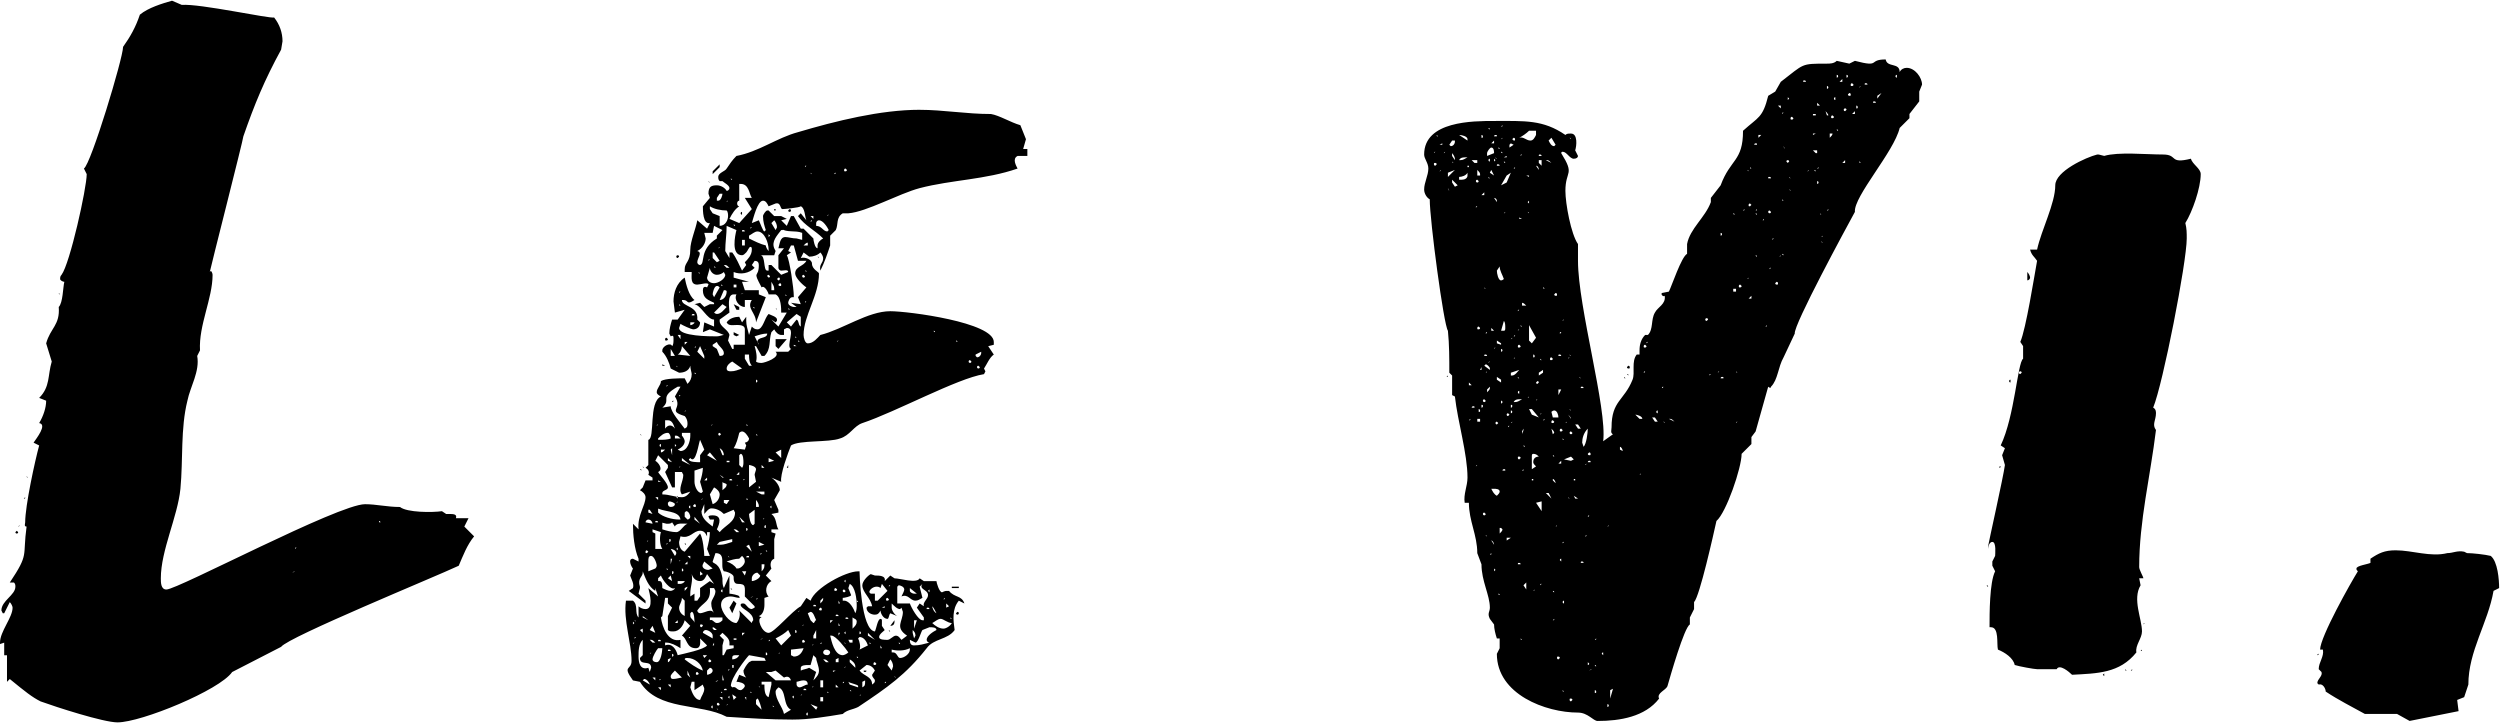 <svg xmlns="http://www.w3.org/2000/svg" width="1430" height="414" fill="none"><path fill="#000" d="m0 368.4 2.4-.8v7.2H4V390l1.6-1.6c8.8 7.2 12.8 10.4 17.6 12.8 8.8 3.2 36 12 44 12 13.6 0 58.4-18.4 65.6-28.8l28-14.4c4-5.6 88-40 101.6-46.4 2.4-5.6 4.8-12 8.8-16.8l-5.6-5.6 2.4-4.8h-7.2c.8-2.4-1.6-2.4-4-2.4h-1.6l-2.4-1.6c-5.6.8-20 .8-24-2.4-7.2 0-13.6-1.6-20-1.6-15.2 0-107.2 48.8-113.6 48.8-3.2 0-3.2-4-3.2-6.4 0-16 9.6-35.2 11.2-51.2 1.6-16.8 0-34.4 4-50.4 1.6-8 7.2-16.8 5.6-25.6l1.6-3.2c-.8-14.4 7.2-29.6 7.2-43.2 0-.8-.8-3.2-1.6-1.6 0-.8 19.2-76 19.2-77.6 6.4-18.4 12-32 21.6-49.6l.8-4.8c0-4.8-1.6-9.6-4.8-13.6-2.4.8-42.4-8-52.8-7.2L98.4.4c-5.6 1.6-13.6 4-18.4 8-2.4 7.2-5.6 12.8-9.6 18.4C70.4 33.2 52 94 48 96.4l1.6 3.2c0 8-9.6 51.2-14.4 57.6-.8.8-.8 1.6-.8 2.4 0 .8 1.6 1.6 2.4 1.6-.8 3.2-.8 12-3.2 14.4.8 10.4-4.8 12-7.2 20.8l3.2 10.4c-2.4 8-.8 14.4-7.2 20.8l4 1.6c0 4-1.6 8.8-4 12.8 4.8.8-1.6 8.8-3.2 11.2l3.2 1.6c-2.4 8.8-8 34.4-8 44 0 .8-.8 2.4.8 2.4-2.4 17.6 1.6 15.2-9.6 32H8c.8.8.8 1.6.8 2.4 0 4.8-8 8-8 13.6l.8 1.6h.8l3.2-6.4c.8.8 1.6 2.4 1.6 3.2 0 5.6-7.2 13.6-7.2 20v.8zm9.6-63.2s.8 0 .8-.8l-.8-.8-.8.8s0 .8.8.8zm157.6 22.4c.8-.8 1.6-.8 1.6-.8l-1.6.8zM13.6 285.2c.8 0 .8 0 .8-.8l-.8.8zm20.8-116.8-.8-.8c0 .8.8.8.8.8zM216.8 298c.8 0 .8.8.8.8-.8 0-.8 0-.8-.8zm-205.6 2.4-.8.8c.8 0 .8-.8.8-.8zM168.8 314c0-.8 0-.8.8-.8l-.8.8zM16 273.2l-.8-.8c0 .8.8.8.8.8zM526.044 62.8c-22.4 0-48 6.4-69.6 12.8-12 3.2-22.4 11.2-35.2 13.6-2.4 2.4-4 4.8-5.6 7.2-.8 1.6-4.8 2.4-4.8 4.8 0 .8 0 1.6.8 2.4h1.6c.8.8 4 2.4 4 4 0 .8-.8 1.6-1.6 1.6-.8-1.6-3.2-3.2-5.6-3.2-3.2 0-4.8.8-4.8 4.8l.8 2.4-4 4.8c0 2.4 0 10.4 4 9.6l-1.6 3.2-5.6-4.8c-.8 4.8-4 12-4 16.8 0 7.2-3.2 7.2-3.2 11.2v1.6h4c0 3.2-.8 7.2 3.2 7.2 1.6 0 6.4-1.6 6.4 0l-.8 1.6c-1.6-.8-2.4 0-2.4 1.6 0 4.8 3.2 5.6 6.4 7.2v.8h-2.4l-3.2 1.6-2.4-2.4-3.2.8c4 .8 7.2 8.8 11.2 8.8v4l-5.6-2.4-.8 5.6 4-1.6 8 3.2c-.8 0-2.4.8-4 .8-4 0-21.6 0-21.6-4.8l.8-2.4c.8.8 6.4 3.2 7.2 3.2 2.4 0 4-1.6 4-4l-1.6-1.6c.8-8-8.8-7.2-8.8-11.2h.8c3.2 0 1.6 3.2 6.4 0-3.2-2.4-4.8-8.8-5.6-12.8-4.8 3.2-6.4 8.8-6.4 13.6l.8 6.4 5.6-1.6-4 5.6h-3.2c-.8 2.4-1.6 5.6-1.6 8l.8 1.6c1.6-.8 1.6 0 1.6 1.6s0 3.2-.8 4c-.8-2.4-5.6 0-5.6 2.4v.8c2.4 2.4 4 6.4 4.8 9.6l4.8 2.4c2.4 0 5.6-.8 6.4-4 0 1.6.8 4 .8 4.8 0 2.4-.8 4-2.4 5.6l-1.6-3.2c-3.2 0-11.2 0-13.6 1.6 0 2.4-2.4 4-2.4 6.4 0 .8.8 1.6 2.4 2.4-7.2 3.2-3.2 24-7.2 24.8V266l-1.6 1.6c1.6.8 2.4 2.4 1.6 4l2.4 1.6v1.6h-4l-1.6 4-1.6 1.6c1.6.8 3.2 2.4 3.2 4 0 4.8-4.8 10.4-4 18.4l-3.2-3.2c0 6.4.8 14.4 3.2 20v1.6l-3.2-1.6c-3.2 0-.8 4.8 0 5.6l-1.6 4c.8 2.4 2.4 4.8 1.6 7.2l-2.4 1.6 9.6 7.2v-1.6l-4-4 .8-3.2v-.8c-1.6-4.8 1.6-5.6 1.6-8v-.8c1.6 4 3.2 8.8 7.2 11.2v-1.6l1.6 4.8-5.6-4.8c.8 3.2 3.2 12-1.6 12-1.6 0-3.2-.8-4-1.6v6.4c-2.4-2.4 0-7.2-3.2-9.6h-4c-1.6 11.2 3.2 24 3.2 34.4 0 5.6-5.6 2.4.8 11.2l4 .8c10.4 16.8 34.4 12 49.6 20 12.8.8 24.8 1.6 37.6 1.6 9.6 0 19.2-1.6 28.8-3.2 2.4-2.4 5.6-2.4 8.8-4 16.8-11.2 27.2-18.4 39.2-33.6 4-5.6 12-4.8 16-10.4-.8-5.6-1.6-12 2.4-16.8l3.2 1.6c-1.6-4.8-5.6-3.2-8.8-7.2h-1.6c-.8 0-2.4.8-2.4.8-1.6 0-3.2-5.6-3.2-6.4h-7.2l-2.4-1.6c-1.6 3.2-11.2 0-14.4 0l-2.4-1.6-3.2 3.2c.8-3.2-3.2-3.2-5.6-3.2l-2.4-.8c-1.6.8-4.8 4-4.8 6.4 0 4 4.8 7.2 5.6 12h-2.4l-.8.8c0 2.4 2.4 4 4.8 4 1.6 0 2.4-.8 3.2-2.4 0 1.6 1.6 4.8 4 4.8.8 0 .8-2.4 1.6-3.2l4 1.6c-1.6-.8-3.2-3.2-3.2-4.8v-2.4c1.6 1.6 3.2 3.2 4.8 3.2l.8-.8.8 2.4c0 5.6-4.8 8.8 2.4 13.6l-3.2 2.4c-.8-.8-1.6-2.4-3.2-2.4s-3.2 2.4-4.8 2.4c-1.6 0-4.8 0-4.8-1.6s2.4-3.2 3.2-4l-1.6-2.4v-3.2s0-.8-.8-.8c-1.6 0-2.4 5.6-3.2 7.2-8-.8-8.8-33.6-8.8-34.4h-.8c-7.2 0-24.8 9.6-27.2 16.8l-2.4-1.6-3.2 4.8c-4.8 2.4-15.2 15.2-18.4 15.2-4 0-7.2-8.8-4-8.8l-1.6-.8c2.4-.8 3.2-4 3.2-6.4v-4l2.4-.8c-2.4-2.4-1.6-7.2 1.6-8.8l-3.2-3.2 3.2-4c-.8-1.6-.8-4.8 1.6-5.6v-11.2l.8-3.2-2.4-.8v-1.6h4c-1.6-2.4-.8-6.4-4-8.8l4-.8v-1.6l-2.4-5.6 3.2-5.6c0-2.4-2.4-5.6-4.8-7.2l5.6 2.4c-.8-4 4-16.8 5.6-20.8 4.8-3.2 21.6-1.6 28-4 5.6-1.6 8-7.2 12.8-8.8 19.2-6.4 54.4-25.6 69.6-28l.8-1.6-.8-1.6c1.6-2.4 3.2-6.4 5.6-8l-3.2-4.8 3.2-.8v-1.6c0-11.2-48.8-17.6-59.2-17.6-12.8 0-27.2 10.4-40 13.6-1.6 1.6-4 4.8-7.2 4.8-1.6 0-2.4-3.2-2.4-4.8 0-11.2 8.8-22.4 8.8-35.2 0-.8-4-2.4-4-5.6 0-2.4-4-4-6.4-3.2l1.6-3.2 3.2 2.4c2.4 0 4.8-.8 6.4-2.4.8.8 1.6 2.4 1.6 3.2 0 3.2-2.4 3.2-1.6 7.2 2.4-4.8 4-9.6 5.6-14.4v-5.6l3.2-3.2c1.6-3.2 0-7.2 4-9.6h3.2c10.4-.8 28.8-11.2 40.8-14.4 18.4-4.8 37.6-4.8 56-11.2-.8-1.6-3.2-5.6 0-7.2h5.6v-4h-2.4l1.6-5.6-3.2-8c-5.6-1.6-12-5.6-16.8-6.4-14.4 0-27.2-2.4-40.8-2.4zm-118.4 36.8 4-4V94l-4 4v1.6zm52.8-4c0-.8 0-.8.8-.8l-.8.8zm24 1.6c0 .8-.8.8-.8.8-.8 0-.8 0-.8-.8 0 0 0-.8.8-.8l.8.8zm-20.8 1.6.8.8c-.8 0-.8-.8-.8-.8zm13.6.8s0-.8.8-.8c0 .8-.8.8-.8.8zm-58.4 3.2c-.8 0-.8 0-.8-.8l.8.8zm-12.8 1.6-.8-.8s0 .8.8.8zm16.8.8h.8c4.8 0 4.8 5.6 6.4 8h-4l4 6.4-7.2 8-5.6-2.4c1.6-3.2 3.2-5.6 5.6-7.2-1.6 0-1.6-3.2 0-3.2v-9.6zm-11.2 5.6h1.6c0 .8-.8 4-2.4 4h-.8v-1.6l1.6-2.4zm4 4.8c0-.8.8-.8.8-.8l-.8.8zm14.4 12c.8-2.4 3.2-12.8 6.4-12.8 1.6 0 2.4 1.6 3.2 3.2l4-1.6c3.2-.8 2.4 3.2 4 3.2.8 0 9.6-.8 10.4-1.6 2.4.8 2.4 6.4 3.2 8l-3.2-4-1.6 1.6c4 5.6 9.6 8 14.4 12.8-1.6.8-3.2 2.4-3.2 4v1.6c-1.6 0-2.4-4.8-2.4-5.6l-5.6-5.6h-1.6l-4-7.2h-1.6l-2.4 5.6-3.2-3.2 3.2-.8-3.2-1.6h-4l-3.2-3.2h-.8c-.8 0-2.4 2.4-2.4 3.2 0 3.2.8 5.6 1.6 8l-.8.8c-.8 0-2.4-4.8-3.2-6.4l-4 1.6zm-24-9.6c2.4 1.6 6.4 2.4 9.6 2.4.8.8.8 2.4.8 3.2 0 2.4-1.6 5.6-4.8 5.6v-5.6l-4-1.6-1.6-2.4V118zm37.6 2.4v-.8h-.8v.8h.8zm8.8 0s0-.8-.8-.8l-.8.8c0 .8.8.8.8.8s.8 0 .8-.8zm-28 2.4v-1.6c-.8 0-.8.8-.8.8s0 .8.8.8zm39.2.8h1.6v1.6l-1.6-1.6zm9.6 0s0-.8.8-.8l-.8.8zm-30.4 2.4c.8.8 1.6 2.4 1.6 4l-.8 1.6-2.4-4 1.6-1.6zm20.8.8c0-.8.8-.8.8-.8 0 .8-.8.8-.8.8zm3.2.8c0-.8.8-1.6 1.6-1.6 2.4 0 4.8 4 5.6 5.6l-.8.8c-2.4 0-3.2-3.2-6.4-3.2v-1.6zm-58.4 1.6 4.8 2.4-3.2 3.2v1.6c-10.4 6.4-6.4 14.4-9.6 15.2-.8 0-1.6-.8-1.6-1.6 0-2.4 3.2-5.6 0-6.4 3.2-1.6 4.8-4.8 4.8-7.2l-.8-3.2h4.8l.8-4zm6.4 14.4c0-4.8.8-9.6.8-14.4l5.6 2.4c-.8 3.2-3.2 14.4 3.2 14.4.8 0 1.6-.8 2.4-1.6.8-.8 1.6-3.2 2.4-3.2.8 0 .8.8.8 1.6 0 3.2-2.4 5.6-4 7.2l.8 1.6-2.4 3.2c-1.6-3.2-3.2-7.2-5.6-10.4h-1.6v3.2l-2.4-4zm4.8-15.2c.8 0 .8.8.8.8-.8 0-.8-.8-.8-.8zm9.6 2.4c0-.8 0-.8.8-.8l-.8.8zm13.6 11.2c-1.6-4 1.6-7.2 4-10.4h.8l.8-.8h-1.6c3.2 2.4 8 .8 12 2.4v4l-3.2-.8c-2.4 0-4.8-.8-6.4-.8-3.2 0-3.2 4-4 6.4h3.2l-3.2 4v7.2c0 .8.8 1.6 1.6 1.6 1.6 0 4-.8 4 .8l-4 1.6-5.6-5.6h-1.6v3.2h-.8c-2.4 0-.8-8.8-4-8.8h-.8 8.8l.8-2.4-.8-1.6zm-17.6-10.4s.8 0 .8.8h-1.6c0-.8 0-.8.8-.8zm3.2 3.2c1.6-.8 3.2-2.4 4.8-2.4 4 0 6.4 6.4 6.4 10.4v.8c-.8-.8-1.6-2.4-1.6-3.2-3.2-.8-6.4-2.4-9.6-4v-1.6zm11.2.8V134l.8.8-.8.8zm-15.2 1.6h1.6v3.2h-1.6v-3.2zm35.2 3.2c.8-.8 1.6-1.6 2.4-1.6v1.6h-2.4zm-7.2 0h1.6l2.4 8.8h4.8c-1.6 3.2-6.4 3.2-6.4 7.2 0 2.4 4 6.4 6.4 8l-4.8 5.6 1.6 4-5.6-.8 3.2 2.4h-1.6c-.8 0-3.2-.8-3.2-2.4 0-.8.8-3.2 2.4-3.2h.8v-.8c0-4-2.4-20.8-4-23.2l2.4-1.6-1.6-.8 1.6-3.2zm-41.6 1.6.8-.8c0 .8-.8.8-.8.8zm-3.2 2.4h.8l3.2 4.8-1.6.8-2.4-2.4v-3.2zm-20 3.2.8-.8c0-.8-.8-.8-.8-.8-.8 0-.8.8-.8.8s0 .8.8.8zm59.2-.8v.8-.8zm21.6.8s0-.8-.8-.8l.8.8zm-63.2 1.6c0-.8 0-.8.8-.8l-.8.8zm26.4 0c1.6 0 2.4.8 2.4 2.4 0 8-4 2.4 1.6 12.8 1.6-1.6 4 3.2 4 4h4c3.2 1.6 3.2 8 3.2 10.4h3.2l-4.8 8-4-4 2.4 1.6c.8-.8.8-.8.8-1.6 0-1.6-3.2-2.4-4.8-3.2-2.4 2.4-3.2 8.8-6.4 8.8-1.6 0-2.4-.8-3.2-1.6l-1.6 4.8c-.8-3.2-1.6-5.6-1.6-8v-2.4l-2.4 3.2-1.6-3.2c-2.4 0-5.6.8-7.2 3.2.8 1.6 2.4 1.6 3.2 1.6 2.4 0 7.2-.8 7.2 2.4v8.8h-6.4v2.4h-.8l-2.4-4.8.8-3.2c-.8-3.2-5.6-4.8-5.6-8v-.8l5.6-4c0-2.4-1.6-10.4 2.4-10.4h1.6c-1.6 3.2 1.6 7.2 4.8 7.2v-4h4c-3.2 4.8 2.4 7.2 2.4 12.8l5.6-14.4-4-1.6V166h-8l-1.6-4.8h4l-8.8-2.4v-3.2c4 1.6 8.8.8 12-2.4l-1.6-1.6 1.6-2.4zm-17.6 2.4h.8c.8 0 1.6.8 2.4 1.6h-1.6l-1.6-1.6zm-5.6.8c.8 0 .8.8.8.8-.8 0-.8-.8-.8-.8zm-2.4.8c0 1.6 1.6 4 4 4 1.6 0 3.2-.8 4-1.6l.8 1.6c0 2.4-4 4.8-6.4 4.8-2.4 0-4-1.6-4-3.2l1.6-5.6zm55.2 2.4-.8-.8c.8 0 .8 0 .8.8zm-60.8.8c-.8 0-.8 0-.8-.8l.8.8zm40 1.6c0 .8-.8.8-.8.8l-.8-.8s0-.8.8-.8l.8.8zm20 0c0 .8-.8.8-.8.8-.8 0-.8-.8-.8-.8s0-.8.8-.8l.8.8zm3.2-.8 1.6 1.6-1.6-1.6zm-17.6 2.4s0 .8-.8.8l-.8-.8.8-.8c.8 0 .8 0 .8.8zm-4.8 1.6c.8 1.6 1.6 2.4 1.6 4v.8h-1.6v-4.8zm-28 2.4c-.8 0-.8-.8-.8-.8.8 0 .8.8.8.8zm6.4-.8h1.6v1.6h-1.6v-1.6zm26.4-.8c.8 0 .8.8.8.8 0 .8 0 .8-.8.8 0 0-.8 0-.8-.8l.8-.8zm-38.4 6.4c0-.8.8-4.8 2.4-4.8.8 0 .8 0 1.6.8l-3.2 5.6-.8-1.6zm6.4-2.4c.8 0 1.6 0 1.6.8 0 2.4-1.6 4.8-4 4.8l2.4-5.6zm-25.6 1.6c0-.8 0-.8.8-.8l-.8.8zm36.8 0-1.6.8c.8-.8 1.6-.8 1.6-.8zm24.8 1.6c-.8 0-.8 0-.8-.8l.8.8zm10.4 4c0-.8 0-.8.8-.8l-.8.8zm-71.2 1.6c-.8 0-.8 0-.8-.8l.8.8zm24-.8 2.4 1.6c-1.6 1.6-3.2 4-5.6 4-.8 0-1.6-.8-1.6-.8l4.8-4.8zm9.6 3.2v-1.6l-3.2-1.6 1.6 3.2h1.6zm8.8-.8c-.8 0-.8-.8-.8-.8.8 0 .8.8.8.8zm12.8.8s0-.8-.8-.8l.8.8zm6.4-.8c.8 0 .8.8.8.8-.8 0-.8-.8-.8-.8zm-54.4 3.2c.8 0 .8 0 .8.8h-1.6c0-.8.8-.8.8-.8zm59.2 0 2.4 1.6v5.6c-1.6-.8-.8-3.2-2.4-4l-3.2 4-2.4-2.4 5.6-4.8zm-60.8 4.8h2.4c0 .8-1.6 1.6-2.4 1.6v-1.6zm148 2.4h4-4zm-100 1.6c.8 1.6 2.4 3.2 4 3.2h1.6v-3.2l1.6-.8c5.6 0-.8 10.4 2.4 12l-1.6 1.6h-7.2c3.2 3.2-6.4 6.4-8 6.4-.8 0-2.4 0-3.2-.8.8-2.4 0-6.4-.8-8.8h.8l3.2 5.6h1.6c4-4 2.4-8.8 4-13.6l1.6-1.6zm-21.6 4 1.6-.8-3.2-1.6v1.6l1.6.8zm10.4 0c2.4-.8 4.8-1.6 7.2-1.6 0 3.2-5.6 1.6-5.6 4.8 0 0 .8.8.8 1.6l-2.4-4.8zm102.4-3.2c.8 0 .8.8.8.8-.8 0-.8-.8-.8-.8zm10.4.8v2.4-2.4zm-156.8 1.6h1.6v2.4l-1.6-2.4zm68 1.6c-.8 0-.8 0-.8-.8l.8.8zm-73.6.8-.8-.8c-.8 0-.8.8-.8.8 0 .8 0 .8.8.8 0 0 .8 0 .8-.8zm63.2 5.6 4.8-5.6h-6.4v4l1.6 1.6zm-53.6-4h1.6l-1.6 1.6v-1.6zm64.8-.8c.8 0 .8.8.8.8-.8 0-.8-.8-.8-.8zm22.4.8s0-.8.8-.8l-.8.8zm68-.8c.8 0 .8.8.8.8-.8 0-.8-.8-.8-.8zm20 0v.8-.8zm-159.2 2.4 2.4-1.6c.8 2.4 4 4 4 6.4 0 1.6-1.6 1.6-2.4 1.6l-1.6-4-2.4-1.6v-.8zm46.4 0 1.6.8h-1.6v-.8zm-66.4 5.6c1.6-.8 2.4-3.2 2.4-4.8l4.8 5.6-7.2-.8zm9.6-4 .8-.8c0 .8 0 .8-.8.8zm3.2-.8 2.4 5.6v1.6l-4-4 1.6-3.2zm-16.8 1.6 2.4 4h-2.4v-4zm19.2.8.8-.8s0 .8-.8.8zm145.6 0v-.8.8zm12.8.8v.8c0 .8-.8 2.4-2.4 2.4l-.8-.8v-.8l3.2-1.6zm-135.2 1.6h2.4c0 1.6 0 4.8 1.6 6.4h-1.6l-2.4-4v-2.4zm-28.8 2.4v3.2-3.2zm18.4 5.6c0-1.6 1.6-3.2 3.2-4l5.6 4c-2.4.8-4 1.6-6.4 1.6-.8 0-2.4 0-2.4-1.6zm139.2-4.8.8.8c0 .8-.8.8-.8.8s-.8 0-.8-.8c0 0 0-.8.8-.8zm-174.4 3.2-1.6-.8v.8h1.6zm7.2.8s-.8 0-.8-.8l.8.8zm172.8 0c0 .8-.8.8-.8.8s-.8 0-.8-.8c0 0 0-.8.8-.8l.8.8zm-163.2 3.2c.8 0 .8.8.8.8-.8 0-.8-.8-.8-.8zm35.2 5.6v-1.6c.8 0 .8.8.8.8s0 .8-.8.8zm-51.2 2.4c0-.8 0-.8.8-.8l-.8.8zm-2.4 12c5.6-4.8-2.4-5.6 8.8-12h1.6l-3.2 5.6c4.8 7.2-4.8 8 5.6 11.2.8.8 1.6 2.4 1.6 4s0 2.4-1.6 3.2c-2.4-3.2-8-9.6-8-12.8l-4.8.8zm9.6-6.4c0-.8 0-.8.8-.8l-.8.8zm-4 3.2c.8 0 .8-.8.8-.8-.8 0-.8.8-.8.8zm7.2 5.6c0-.8.8-.8.8-.8l-.8.8zm-16.8 1.6v-1.6 1.6zm5.6 3.2h1.6c2.4 0 3.2 2.4 4 4.8-1.6-2.4-4-2.4-5.6 0v-4.8zm-4.8 3.2s0-.8.8-.8l-.8.8zm31.2 0s0-.8.8-.8l-.8.8zm20-.8c.8 0 .8.8.8.8-.8 0-.8-.8-.8-.8zm-24 3.2 1.6 1.6-1.6-1.6zm12.8 0h3.2-3.2zm-39.2 4.8c1.6-1.6 3.2-3.2 5.6-3.2.8 0 1.6 1.6 1.6 3.2-1.6.8-4.8.8-6.4.8h-.8v-.8zm13.6-3.2h4.8v1.6c0 3.2-1.6 8.8-5.6 8.8l-1.6-.8c1.6-.8 4-2.4 4-4.8 0-.8-.8-2.4-1.6-3.2v-1.6zm22.4.8-.8.8c-.8 0-.8-.8-.8-.8s0-.8.8-.8l.8.8zm7.2 8c1.6-2.4 2.4-5.6 3.2-8.8 0 0 .8-.8 1.6-.8 1.6 0 3.2 2.4 4 4 0 1.6-1.6 2.4-2.4 2.4l.8 1.6-.8 2.4-6.4-.8zm-52.8-7.2s0-.8-.8-.8l.8.8zm19.2 0h.8c.8 0 1.6.8 2.4 1.6h-3.2v-1.6zm46.4-.8c.8 0 .8.8.8.8-.8 0-.8-.8-.8-.8zm-37.6 13.6c3.2 4 4.8-8.8 5.6-10.4l2.4 5.6-2.4 3.2v4c-1.6 0-6.4 0-6.4-1.6l.8-.8zm-16.8-6.4c-.8 0-.8-.8-.8-.8s0-.8.8-.8v1.6zm8 0V254l.8.8-.8.8zm-1.6.8v4l-.8-3.2.8-.8zm27.2 0c1.6.8 2.4 2.4 2.4 4h-.8l-1.6-4zm-33.6.8h2.4c-.8.8-1.6 1.6-2.4 1.6v-1.6zm68.8 0v4.8l-3.2-3.2 3.2-1.6zm-40.8 1.6 4 4.8-5.6-3.2 1.6-1.6zm-29.6 1.6 5.6 5.6v1.6l-1.6 2.4 4 8.8h1.6V270h4l.8 1.6c0 4-3.2 8-.8 11.2l4.8-1.6c-1.6 2.4-3.2 3.2-4.8 3.2-4 0-7.2-1.6-11.2-1.6v-.8c0-1.6 3.2-1.6 3.2-3.2 0-2.4-4.8-7.2-5.6-8.8 3.2-1.6 0-5.6-1.6-6.4l1.6-3.2zm46.4 0 .8-.8c1.6 0 1.6 4 1.6 4.8 0 .8 0 2.4-.8 3.2l-1.6-1.6v-5.6zm-40.8 1.6 2.4 2.4-2.4-.8V262zm8 0 4.8 4-4.8-2.4V262zm49.6 0 3.2 1.6-3.2.8V262zm-24 1.6h1.6v.8h-1.6v-.8zm12.8 2.4c.8 0 4 .8 4 2.4 0 .8-.8 2.4-.8 3.2l.8 4-4 3.2V266zm7.2 0 1.6 1.6h-1.6V266zm15.2 1.6V266l-.8 1.6h.8zm-82.4 0-.8-.8c0 .8.8.8.8.8zm20 0s0-.8.8-.8l-.8.8zm13.6 0c0 2.4-.8 5.6-1.6 8l1.6 5.6-.8.8c-2.4 0-4-4-4-6.4v-6.4l4.8-1.6zm-35.2 1.6c0-.8 0-.8-.8-.8l.8.8zm56 .8v1.6h-1.6l1.6-1.6zm-11.2 1.6 2.4 1.6h-.8l-1.6-1.6zm-7.2 1.6v1.6h-1.6l1.6-1.6zm-28 1.6 1.6.8h-1.6v-.8zm41.6-.8s.8 0 .8.8h-1.6c0-.8 0-.8.8-.8zm7.2.8c0-.8 0-.8.8-.8l-.8.8zm-12 .8c0 .8 2.4.8 2.4 1.6 0 1.6-1.6 2.4-2.4 3.2v-4.8zm-38.4 2.4v-.8.8zm46.4 0 .8-.8s0 .8-.8.8zm-12.8.8c1.6.8 3.2 2.4 3.2 4 0 2.4-1.6 4.8-4 5.6l-1.6-5.6 2.4-4zm25.6.8V278l.8.8-.8.8zm-1.6 1.6h4.8v1.6h-1.6l-3.2-1.6zm-57.6 3.2h1.6v1.6l-1.6-1.6zm12.8.8-.8-.8.8-.8v1.6zm13.6.8s0-.8.8-.8l-.8.8zm12.8 0h3.2l-1.6 2.4-1.6-.8V286zm12.8-.8c.8 0 .8 0 .8.8-.8 0-.8-.8-.8-.8zm5.6.8c.8.8 1.6 2.4 1.6 3.2v.8h-1.6v-4zm-50.4 1.6.8-.8c.8 0 3.2.8 3.2 1.6s-.8 1.6-2.4 1.6c-.8 0-1.6-.8-1.6-1.6v-.8zm4.8 0 .8-.8c0 .8-.8.8-.8.8zm11.2 1.6c0 .8 0 .8-.8.8 0 0-.8 0-.8-.8l.8-.8c.8 0 .8.8.8.8zm4.8-.8v5.6c.8-.8 2.4-3.2 4-3.2 3.2 0 5.6 1.6 7.2 3.2l5.6-2.4.8 1.6c0 5.6-5.6 7.2-8.8 11.2l-1.6-1.6c1.6-3.2 3.2-8-2.4-8-.8 0-2.4 0-2.4.8l.8 1.6h2.4l-.8 4c-3.2-2.4-6.4-4.8-6.4-8.8l1.6-4zm-26.4 1.6h-1.6c4 3.2 13.6 1.6 14.4 7.2h-.8c-4 0-9.6-1.6-12-4V290zm18.4.8c-.8 0-.8-.8-.8-.8s0-.8.8-.8v1.6zm46.4 0-.8-.8.8-.8v1.6zm-70.4.8h.8l1.6 2.4-2.4-.8v-1.6zm60.8 0v8l-.8.8c-1.6 0-2.4-4.8-2.4-6.4l3.2-2.4zm-40 1.6.8-.8c1.6 0 2.4 2.4 2.4 3.2 0 .8-.8 1.6-1.6 1.6l-1.6-1.6v-2.4zm5.6 2.4 3.2 4-3.2-2.4v-1.6zm25.6 0 3.2 3.2h-1.6l-1.6-3.2zm-53.6 3.2c0-.8.8-1.6 1.6-1.6 1.6 0 2.4 1.6 2.4 2.4l-4-.8zm11.2-2.4v.8-.8zm56 .8s0-.8.8-.8l-.8.8zm-60.8.8s.8 0 .8.8h-1.6c0-.8 0-.8.8-.8zm3.2.8h-.8l3.2.8c1.6 0 2.4 0 3.2-.8l1.6 2.4c.8-2.4 5.6-1.6 7.2-1.6-2.4.8-4 4.8-6.4 4.8-2.4 0-5.6-.8-8-1.6v-4zm59.2 1.6v1.6c-.8 0-.8 0-.8-.8 0 0 0-.8.8-.8zm-64.8 2.4 4.8 1.6c-.8 2.4-.8 7.2.8 9.6h-4v-8.8l-1.6-.8v-1.6zm46.4 0h.8c.8 0 1.6.8 2.4 1.6h-1.6l-1.6-1.6zm7.2.8V302c.8 0 .8.8.8.8s0 .8-.8.8zm-37.6 3.2c5.6 1.6 7.2-3.2 11.2-3.2 2.4 0 3.2 1.6 4 3.2v-2.4h1.6c0 3.2-.8 6.4-1.6 9.6l1.6 4h-3.2c0-2.4-.8-10.4-2.4-12.8l-8.8 10.4c-2.4-.8-3.2-3.2-3.2-5.6l.8-3.2zm44.8.8c0-.8.8-.8.8-.8l-.8.8zm-50.4 1.6s0 .8-.8.8v-1.6c.8 0 .8 0 .8.8zm35.2-.8v1.6c-2.4.8-4.8 1.6-6.4 1.6h-2.4l1.6-1.6 7.2-1.6zm-48.8 1.6s0-.8.8-.8l-.8.8zm51.2 0 1.6 1.6-1.6-1.6zm12.8 0 3.2 1.6-3.2.8V310zm-52.8 1.6c0-.8 0-.8.8-.8l-.8.8zm11.2 0c0-.8-.8-.8-.8-.8 0 .8.8.8.8.8zm36 0 1.6 4-3.2-3.2 1.6-.8zm-44.8 2.4c.8 0 3.2.8 3.2 2.4 0 .8-.8 1.6-.8 1.6l-2.4-4zm4 .8-.8-.8.8-.8v1.6zm-21.6.8 1.6 1.6-1.6-1.6zm4-.8.8.8-.8.8c-.8 0-.8 0-.8-.8 0 0 0-.8.8-.8zm68 0c.8 0 .8.8.8.8-.8 0-.8-.8-.8-.8zm-63.2 2.4h3.2-3.2zm34.4-.8c6.4 0 2.4 7.2 4.8 10.4 1.6 0 5.6 1.6 5.6 3.2s0 4 2.4 4c4.8 0 4 1.6 4 7.2l5.6 5.6v.8l-1.6.8c-2.4 0-3.2-3.2-4.8-3.2-.8 0-1.6 0-1.6.8 0 2.4 7.2 4 7.2 8.8 0 0-.8.8-.8 1.6l-7.2-7.2c.8 2.4 0 5.6-1.6 7.2-4 0-8.8-6.4-8.8-10.4 0-3.2 2.4-4.8 5.6-4.8 1.6 0 3.2.8 4.8.8.8 0 0 0 0-.8s-4.8-1.6-5.6-1.6v-10.4l-3.2 7.2c-.8-1.6-.8-3.2-.8-5.6-1.6-9.6-5.6-8-5.6-9.6l1.6-4.8zm25.6.8c0-.8.8-.8.8-.8 0 .8-.8.8-.8.8zm-64 4c0-1.6 0-3.2 1.6-3.2s3.2 4 3.2 5.6c0 0 0 .8-.8 1.6l-4 1.6v-5.6zm22.4-3.2h1.6v1.6l-1.6-1.6zm24 .8s-.8 0-.8-.8l.8.8zm7.2-.8c.8.8 1.6 1.6 1.6 3.2s-2.4 4-4 4h-.8c-.8-1.6-3.2-3.2-5.6-4 2.4-.8 4.8-1.6 7.2-1.6l1.6-1.6zm3.2 0c.8 0 .8 0 .8.8h-1.6c0-.8.8-.8.8-.8zm-44 1.6h.8l-.8 3.2v-3.2zm4.8 1.6s0-.8.8-.8l-.8.8zm4.8 0v1.6h-1.6l1.6-1.6zm9.6 0 4.8 4-2.4.8c-2.4 0-4-1.6-3.2-3.2l.8-1.6zm32.8 1.6h1.6v.8c0 1.6-.8 2.4-1.6 3.2v-4zm-53.6 3.2c-.8 0-.8-.8-.8-.8.8 0 .8.8.8.8zm8.8 0c0 .8 0 .8-.8.8v-1.6c.8 0 .8.8.8.8zm-5.6 1.6s0 .8-.8.8v-1.6c.8 0 .8 0 .8.8zm15.2-.8 1.6 1.6-1.6.8v-2.4zm24 0h2.4l-.8 2.4-1.6-2.4zm-24 5.6c2.4 0 3.2-2.4 4-4l4 5.6-2.4-1.6-5.6 4v4.8l-1.6 2.4h-1.6v-4l-2.4 1.6v-1.6c0-4 1.6-7.2.8-11.2.8 2.4 2.4 4 4.8 4zm29.6-1.6c0-1.6 1.6-3.2 3.2-3.2l1.6 1.6c0 1.6-3.2 3.2-4.8 3.2v-1.6zm-52-1.6c.8 2.4 5.6 8.8 8 7.2 0 .8-1.6 1.6-2.4 1.6-1.6 0-3.2-.8-4.8-1.6 0-1.6 0-4-1.6-4h-.8v-1.6l1.6-1.6zm5.6 0 .8 3.2-2.4-1.6 1.6-1.6zm4 3.2h4c0 .8-1.6 1.6-2.4 1.6h-1.6v-1.6zm96 .8-.8-.8.8-.8v1.6zm2.4.8c3.2 1.6 4 8.8 4 12 0 1.6 0 3.2-.8 4.8-.8-2.4-3.2-7.2-6.4-7.2h-.8V342c.8 0 4.8-.8 4.8-1.6l-1.6-4 .8-2.4zm18.4 0 3.2 4-5.6 5.6h-1.6v-4h-2.4l-.8-.8c0-1.6 2.4-3.2 4-3.2.8 0 1.6 0 2.4.8l.8-2.4zm23.2 0c-2.4 3.2 3.2 3.2 3.2 6.4 0 2.4-3.2 4-2.4 6.4l-2.4-1.6-1.6 2.4 4 5.6v1.6h-.8c-2.4 0-6.4-7.2-7.2-9.6h-7.2v-9.6l.8-.8c.8 0 3.2.8 3.2 2.4 0 .8-.8 2.4-1.6 4 4-1.6 4.8 2.4 8 2.4 1.6 0 2.4-.8 4-1.6l-1.6-6.4 1.6-1.6zm-134.4 1.6c0 .8-.8 1.6-1.6 2.4v-1.6l1.6-.8zm115.2 0c0-.8 0-.8.8-.8l-.8.8zm40 .8v-.8h-4v.8h4zm-149.6 12.8c3.2-4.8 8-4.8 7.2-12.8h2.4l.8 1.6c0 3.2-2.4 4.8-2.4 7.2 0 2.4.8 4 1.6 5.6-1.6-3.2-5.6 0-8 0-.8 0-1.6-.8-1.6-1.6zm20-12-.8-.8c0 .8 0 .8.8.8zm60 0c0 .8-.8.8-.8.8-.8 0-.8 0-.8-.8 0 0 0-.8.8-.8l.8.8zm41.6-.8 4 3.2h-1.6c-.8 0-2.4-.8-2.4-1.6v-1.6zm-107.2 2.4c-.8 0-.8-.8-.8-.8s0-.8.8-.8v1.6zm69.6-1.6.8.8c0 .8-.8.8-.8.8s-.8 0-.8-.8c0 0 0-.8.8-.8zm48.8 1.6-.8-.8.8-.8v1.6zm-100.8 2.4-1.6.8c.8-.8 1.6-.8 1.6-.8zm-50.4.8h1.6v3.2l2.4 2.4-2.4 4.8v8c.8.8 1.6.8 3.2.8 3.2 0 5.6-3.2 6.4-6.4l3.2 3.2-4.8 5.6c3.2 1.6 2.4 7.2 8 7.2 3.2 0 2.4-4 2.4-5.6l4 4c-1.6 2.4-13.6 4.8-16.8 5.6-.8-3.2-3.2-7.2-7.2-5.6v-1.6h.8c2.4 0 5.6 1.6 8 3.2V366c-7.2 1.6-10.4-7.2-11.2-12.8l.8-.8 1.6-10.4zm8 5.6c0-1.6 1.6-3.2 1.6-5.6l1.6 1.6v8.8c-1.6-.8-3.2-2.4-3.2-4.8zm44-4.8.8-.8c0 .8 0 .8-.8.8zm38.4-.8v.8c0 .8-.8 1.6-1.6 2.4v-1.6l1.6-1.6zm37.6.8c0 .8-.8.8-.8.8-.8 0-.8 0-.8-.8 0 0 0-.8.8-.8l.8.8zm31.2 0 .8-.8c0 .8 0 .8-.8.8zm-120.8 8 2.4-5.6-1.6-1.6-2.4 4 1.6 3.2zm60.8-7.2.8 1.6h-.8v-1.6zm11.2.8c-.8 0-.8-.8-.8-.8.8 0 .8.8.8.8zm-16.8.8v2.4-2.4zm67.2 0 1.6 1.6-1.6.8v-2.4zm-75.2.8s.8 0 .8.8h-1.6c0-.8 0-.8.8-.8zm40 .8v.8h-1.6l1.6-.8zm29.6 4c-1.6-.8-2.4-3.2-2.4-4 .8.8 1.6 2.4 2.4 4zm-65.6-2.4c0 .8 0 .8-.8.8 0 0-.8 0-.8-.8l.8-.8c.8 0 .8.8.8.8zm60.8-.8s.8 0 .8.8h-1.6c0-.8 0-.8.8-.8zm-157.6 1.6v3.2-3.2zm83.2.8.8-.8s0 .8-.8.8zm-61.6.8.8-.8c1.6 0 1.6 5.6 1.6 6.4 0-1.6-2.4-2.4-2.4-4v-1.6zm67.2 0 1.6-.8c1.6 0 2.4 3.2 3.2 4.8-.8 0-.8 1.6-1.6 1.6l-1.6-1.6-1.6-4zm86.4 0s0-.8-.8-.8l-.8.8c0 .8.8.8.8.8s.8 0 .8-.8zm-180.8 1.6 3.2 2.4-3.2-1.6v-.8zm111.2-.8s.8 0 .8.8h-1.6c0-.8 0-.8.8-.8zm-72.8 1.6h7.2v1.6c-.8.8-1.6 1.6-3.2 1.6s-2.4-2.4-4-1.6v-1.6zm78.4 0s.8 0 .8.8h-1.6c0-.8 0-.8.8-.8zm3.2 0c.8.8 2.4.8 2.4 2.4 0 1.6-.8 2.4-2.4 4v-6.4zm45.6 3.2c1.6-.8 3.2-2.4 4.8-2.4 1.6 0 4 2.4 6.4 2.4-.8 1.6-3.2 3.2-4.8 3.2-2.4 0-4.8-1.6-6.4-3.2zm11.2-2.4c-.8 0-.8 0-.8-.8l.8.8zm-180.8 1.6-.8-.8c.8 0 .8.8.8.8zm24-.8v1.6h-1.6l1.6-1.6zm87.2 0h1.6l-1.6 1.6v-1.6zm34.4 3.2c1.6 0 2.4-.8 2.4-2.4v-.8l-2.4 3.2zm13.6-3.2h1.6l-1.6 4.8v-4.8zm-160.8 2.4v-1.6l.8.8-.8.8zm117.6-.8.8 1.6h-.8v-1.6zm-106.4 1.6 1.6 4-3.2-1.6 1.6-2.4zm28-.8s.8 0 .8.8l-.8.8c-.8 0-.8-.8-.8-.8 0-.8 0-.8.8-.8zm57.6.8.8-.8c0 .8-.8.8-.8.8zm-91.2 1.6v2.4l-1.6-1.6 1.6-.8zm40 0v-.8c.8 0 1.6.8 2.4 1.6h-1.6l-.8-.8zm124-.8c1.6 0 4 0 4 1.6-1.6.8-5.6 3.2-5.6 5.6 0 .8.8 1.6 1.6 1.6-3.2.8-5.6 1.6-8.8 1.6-1.6 0-2.4-.8-2.4-3.2l3.2 1.6c1.6 0 3.2-6.4 4-7.2l4-1.6zm-129.6 3.2c0-.8.8-1.6 1.6-1.6 1.6 0 4 1.6 4 3.2v1.6l-5.6-3.2zm41.6 3.2c3.2-1.6 5.6-3.2 7.2-4.8l1.6 3.2-5.6 5.6-3.2-4zm12-4c0 .8 0 .8-.8.8v-1.6c.8 0 .8.8.8.8zm11.2-.8v4.8h-1.6v-1.6l1.6-3.2zm42.4.8-.8-.8c0 .8 0 .8.8.8zm12.8-.8c.8.8 1.6 1.6 1.6 3.2l-.8 1.6-.8-3.2v-1.6zm-108.8 1.6c1.6 1.6 4 3.2 4 5.6v1.6h2.4v1.6l-4 .8-1.6 3.2h-.8v-5.6l.8-3.2-2.4-2.4 1.6-1.6zm11.2 0h1.6l-1.6 1.6V362zm55.2 0h.8l-.8 1.6V362zm4 .8-.8-.8.8-.8v1.6zm8 0v-1.6c.8 0 .8.8.8.8s0 .8-.8.8zm4.8-.8 4 4-4-2.4V362zm-14.4 12.8c-4.8 0-6.4-8-7.2-11.2h.8c2.4 0 8 7.2 9.6 9.6-.8.8-2.4 1.6-3.2 1.6zm-119.2-9.6c0-.8.8-.8.8-.8 0 .8-.8.8-.8.8zm31.2 0c0-.8 0-.8.8-.8l-.8.8zm25.6 0h1.6v.8h-1.6v-.8zm16.8 0-1.6.8c.8-.8 1.6-.8 1.6-.8zm55.2 6.4c.8-1.6 0-4.8-.8-6.4l.8-.8c2.4 0 4 2.4 4.8 4.8l-4.8 2.4zm-126.4 4c0-3.2 0-7.2 2.4-9.6v8.8l-1.6 1.6c0 4.8 6.4.8 6.4 5.6l-.8 2.4-.8-2.4c-4.8 1.6-5.6-3.2-5.6-6.4zm6.4-9.6h.8c.8 0 1.6.8 2.4 1.6h-1.6l-1.6-1.6zm5.6 0s.8 0 .8.8h-1.6c0-.8 0-.8.8-.8zm62.4.8c0-.8.8-.8.8-.8 0 .8-.8.8-.8.8zm20.8 0c0 .8-.8.8-.8.8-.8 0-.8 0-.8-.8 0 0 0-.8.8-.8l.8.8zm24.8-.8h2.4v1.6h-1.6l-.8-1.6zm-123.2 2.4c0-.8.8-.8.8-.8l-.8.8zm46.4-.8v1.6h-.8l.8-1.6zm16 0h2.4-2.4zm44.8.8c0-.8.8-.8.8-.8s0 .8-.8.8zm14.4 0-.8-.8c.8 0 .8.8.8.8zm14.4 0c-.8 0-.8-.8-.8-.8.8 0 .8.8.8.8zm16.8 0c-.8 0-.8-.8-.8-.8.8 0 .8.8.8.8zm-50.4.8.8-.8c0 .8-.8.8-.8.8zm39.2 0 .8 1.6h-.8v-1.6zm-130.4 8c0-1.6 2.4-5.6 3.2-6.4h2.4c0 1.6-.8 8-3.2 8-1.6 0-2.4-.8-2.4-1.6zm86.4-6.4c-.8 2.4-2.4 4.8-5.6 4.8l-1.6-.8v-3.2l7.2-.8zm50.4.8c3.2.8 7.2.8 10.4-.8v.8c0 2.4-3.2 4.8-5.6 4.8-1.6 0-1.6-3.2-4-3.2h-.8v-1.6zm-127.2 0s.8 0 .8.8h-1.6c0-.8 0-.8.8-.8zm88 1.6c0-.8.8-1.6 1.6-1.6 1.6 0 2.4.8 2.4 1.6s-.8 1.6-1.6 1.6c-1.6 0-2.4-.8-2.4-1.6zm-99.2.8.8-.8s0 .8-.8.8zm67.2 0c0 .8 0 .8-.8.8v-1.6c.8 0 .8.8.8.8zm6.4 0 .8-.8s0 .8-.8.8zm-60.8 1.6V374c.8 0 .8.8.8.8s0 .8-.8.8zm17.6-.8h2.4l-1.6 1.6-.8-1.6zm16.8 1.6c0-1.6.8-1.6 2.4-1.6h1.6c-.8 1.6-2.4 2.4-4 2.4v-.8zm-.8 16c0-4.8 8.8-16 10.4-17.6l8.8 1.6.8 1.6h-8l-1.6.8c-1.6 1.6-2.4 3.2-3.2 4.8 0 1.6.8 3.2 1.6 4l-4-1.6-1.6 4c1.6 0 4.8.8 4.8 2.4 0 .8-1.6 2.4-2.4 2.4-2.4 0-2.4-2.4-4.8-1.6l-.8-.8zm47.2-17.6 1.6 1.6c0 1.6 1.6 4.8 1.6 7.2 0 2.4-1.6 4-3.2 5.6l1.6-4.8-4-2.4c-1.6.8-3.2.8-4.8 1.6V382c0-1.6 3.2-1.6 4-1.6h1.6l1.6-5.6zm25.6 1.6c-.8 0-.8-.8-.8-.8.8 0 .8.8.8.8zm-107.2 0c0 .8-.8 2.4-1.6 2.4v-1.6l1.6-.8zm8 .8c0-.8.8-.8 1.6-.8 4 0 8 3.2 8.8 7.2-4-1.6-7.2-4-10.4-6.4zm88-.8v2.4h-1.6v-1.6l1.6-.8zm-72.8 1.6c0 .8-.8.8-.8.8-.8 0-.8 0-.8-.8 0 0 0-.8.8-.8l.8.8zm64-.8h.8c.8 0 1.6.8 2.4 1.6h-1.6l-1.6-1.6zm15.2 0c1.6.8 3.2 2.4 3.2 4v.8l-3.2-3.2v-1.6zm23.2 0c.8.8 1.6 2.4 1.6 4l-.8 2.4-2.4-3.2 1.6-3.2zm-8 2.4c0 .8-.8.8-.8.8-.8 0-.8 0-.8-.8 0 0 0-.8.8-.8l.8.8zm-120.8 1.6v-1.6 1.6zm38.4-.8h.8v1.6h-.8v-1.6zm76.8 0c2.4 0 4 1.6 4.8 3.2l-1.6 2.4c0 1.6 1.6 2.4 1.6 3.2 0 1.6-.8 1.6-1.6 2.4 0-4.8-4.8-4.8-7.2-8l4-3.2zm-89.6 1.6c.8 0 1.6.8 1.6 1.6 0 1.6-2.4 2.4-3.2 2.4v-2.4l1.6-1.6zm76.8 0 .8-.8c0 .8-.8.8-.8.8zm-99.2 4.8c0-.8 1.6-2.4 2.4-3.2l4 4c-.8 0-3.2.8-4.8.8-.8 0-1.6 0-1.6-1.6zm9.6-3.2 1.6 4-1.6-1.6v-2.4zm23.2 0c0-.8.8-.8.8-.8 0 .8-.8.8-.8.8zm27.2 0 4.8 4c1.6-.8 3.2-.8 4 1.6h-8.8l-5.6-4.8h3.2l2.4-.8zm32.8 0h1.6l-1.6.8v-.8zm18.4.8s.8 0 .8-.8h-1.6c0 .8 0 .8.8.8zm-95.2.8c0 .8-.8.8-.8.8-.8 0-.8 0-.8-.8 0 0 0-.8.8-.8l.8.8zm104.8-.8v3.2-3.2zm-91.2 1.6.8 3.2h-.8V386zm-40 1.6h1.6v1.6l-1.6-1.6zm138.4-.8.8.8c-.8 0-.8-.8-.8-.8zm-144 2.4.8-.8c1.6 0 3.2 2.4 3.2 3.2l-4-2.4zm9.6 0c0-.8 0-.8.8-.8l-.8.8zm33.6 0c-.8.8-1.6.8-1.6.8.8-.8 1.6-.8 1.6-.8zm44.8.8c.8 0 2.4-.8 4-.8s2.4.8 2.4 2.4c-1.6 0-3.2 1.6-4.8 1.6-.8 0-1.6-.8-1.6-1.6V390zm13.6-.8h1.6v4h-1.6v-4zm25.6 0v.8c0 1.6 0 2.4-1.6 3.2V390l1.6-.8zm-99.2.8h1.6v4.8l4.8-3.2c0 .8.8 1.6.8 2.4 0 2.4-1.6 4-2.4 6.4-3.2 0-4.8-4.8-5.6-7.2l.8-3.2zm40 0h5.6v1.6l-1.6 7.2c-2.4-.8-2.4-4.8-2.4-7.2h-1.6V390zm46.4.8c0-.8.8-.8.8-.8 0 .8-.8.8-.8.8zm3.2-.8c.8.8 5.6 1.6 5.6 2.4v.8l-4.8-1.6-.8-1.6zm20.8.8c0-.8.8-.8.8-.8 0 .8-.8.8-.8.8zm-124 .8h1.6v1.6l-1.6-1.6zm64.8.8v-.8.8zm31.2-.8 1.6 1.6h-1.6v-1.6zm-101.6 1.6h1.6v1.6l-1.6-1.6zm57.6-.8.8.8c-.8 0-.8-.8-.8-.8zm9.6 3.2c0-.8.8-1.6 1.6-2.4 4.8 1.6 2.4 10.4 7.2 12.8l-4 2.4c-.8-4-4.8-8-4.8-12.8zm20.8-2.4.8-.8c0 .8-.8.8-.8.8zm-56.8 1.6v5.6-5.6zm7.2-.8c.8 0 .8 0 .8.8h-1.6c0-.8.8-.8.8-.8zm45.6 0s.8 0 .8.8h-1.6c0-.8 0-.8.8-.8zm26.4 1.6-.8-.8c.8 0 .8 0 .8.8zm-73.6.8c-.8 0-.8 0-.8-.8l.8.8zm16.8 0c-.8 0-.8 0-.8-.8l.8.8zm44 0c-.8 0-.8 0-.8-.8l.8.8zm-55.2.8 2.4 1.6-1.6 1.6-.8-3.2zm39.2.8c0-.8.8-.8.8-.8l-.8.8zm27.2-.8.8 1.6-.8-1.6zm6.4.8.8-.8s0 .8-.8.8zm-80 .8h1.6v1.6l-1.6-1.6zm5.6.8-.8-.8.8-.8v1.6zm8.8-.8h.8v1.6l-.8-1.6zm28 .8-.8-.8s0-.8.8-.8v1.6zm15.2-.8h1.6v2.4h-1.6v-2.4zm-36.8 1.6.8-.8c.8 0 2.4 5.6 2.4 6.4l-3.2-3.2v-2.4zm-21.6 1.6.8.8c0 .8-.8.8-.8.8s-.8 0-.8-.8c0 0 0-.8.8-.8zm4.8 1.6c0-.8.8-.8.8-.8l-.8.8zm27.2.8c-.8 0-.8 0-.8-.8l.8.8zm20.8-1.6 4 1.6-.8 1.6-3.2-3.2zm-56 2.4c-.8 0-.8-.8-.8-.8s0-.8.8-.8v1.6zm2.4 0 .8.8c-.8 0-.8-.8-.8-.8zm12.8 2.4 1.6.8-1.6-.8zm39.2 0v1.6c-.8 0-.8 0-.8-.8 0 0 0-.8.8-.8zM1078.61 34c-10.4 0-2.4 4.8-17.6.8l-3.2 1.6-7.2-1.6c-1.6 1.6-4 1.6-5.6 1.6-15.2 0-12.8 0-26.4 10.4l-3.2 5.6-4 2.4c-3.2 12.8-5.6 12-14.404 20 0 17.6-7.2 16-12.8 31.2l-5.6 7.2v2.4c-3.2 8.8-12 15.2-13.6 24v5.6c-3.2 1.6-8.8 18.4-10.4 21.6l-4 .8c-.8.8.8 2.4 1.6 1.6.8 4.8-4 6.4-5.6 9.6-2.4 4-.8 9.6-4 12.8h-1.6c-2.4 2.4-3.2 5.6-3.2 8.8v2.4h-1.6c-3.2 4-.8 10.4-2.4 14.4-4.8 12-12 12-12 27.2 0 1.6-.8 3.2.8 4l-5.6 4c2.4-18.4-14.4-76.8-14.4-103.2v-9.6c-4-5.6-7.2-23.2-7.2-30.4 0-12 5.6-8.8-2.4-21.6 0-.8.8-.8.8-.8 2.4 0 4 4 6.4 4 1.6 0 2.4-.8 2.4-1.6l-1.6-3.2c.8-2.4 1.6-9.6-2.4-9.6-1.6 0-2.4 0-3.2.8-12.8-8.8-23.2-8-40.8-8-12 0-40 0-40 19.2 0 2.4 2.4 4.8 2.4 8 0 4-2.4 8-2.4 12 0 2.4 1.6 4.8 3.2 5.6 0 12 8 72 10.4 75.2.8 8 .8 16 .8 24l1.6 1.6V226l1.6.8c1.6 14.4 7.2 32.8 7.2 46.4 0 4.8-2.4 9.6-1.6 14.4h2.4c0 10.4 4.8 18.4 4.8 28.8l2.4 6.4c0 9.6 4.8 17.6 4.8 24.8 0 2.4-1.6 3.2 0 6.4l2.4 3.2c0 2.4.8 5.6 1.6 8h1.6v5.6l-1.6 3.2c0 23.2 28 33.6 46.4 33.6 5.6 0 8.8 4.8 11.2 4.8 12.8 0 27.2-2.4 35.2-12.8-1.6-3.2 4-4.8 4.8-7.2 1.6-5.6 9.6-33.6 12.8-35.2v-4l2.4-4.8v-4c3.2-3.2 11.2-39.2 12.8-46.4 5.6-4.8 14.4-30.4 14.4-38.4l5.604-5.6v-4l2.4-3.2 7.2-25.6c.8.8 1.6.8 1.6 0 4-4 4-11.2 7.2-16.8l6.4-13.6c-.8-4.8 29.6-60.8 34.4-69.6-.8-8.8 22.4-34.4 25.6-48l5.6-5.6v-2.4l5.6-7.2v-5.6l1.6-4c0-4-4-9.6-8.8-9.6-1.6 0-3.2.8-4 2.4 0-5.6-7.2-2.4-8-7.2zm-28 10.4v-1.6c.8 0 .8.8.8.8s0 .8-.8.8zm5.6 0v-1.6c.8 0 .8.8.8.8s0 .8-.8.8zm28.8 0c-.8 0-.8-.8-.8-.8s0-.8.8-.8v1.6zm-31.2.8v1.6h-1.6l1.6-1.6zm-21.6.8s.8 0 .8.8h-1.6c0-.8 0-.8.8-.8zm28 2.4c0 .8-.8.8-.8.8-.8 0-.8 0-.8-.8 0 0 0-.8.8-.8l.8.8zm7.2-.8s.8 0 .8.8h-1.6c0-.8 0-.8.8-.8zm-21.6 2.4s0 .8-.8.8v-1.6c.8 0 .8.8.8.8zm17.6 0 .8-.8s0 .8-.8.8zm-20.8 2.4 1.6.8-1.6-.8zm16 1.6c0 .8 0 .8-.8.8 0 0-.8 0-.8-.8l.8-.8c.8 0 .8.8.8.8zm17.6-.8-2.4 3.2v-1.6l2.4-1.6zm-53.6 4v-1.6l.8.8-.8.8zm27.2 0c-.8 0-.8-.8-.8-.8s0-.8.8-.8v1.6zm23.2 1.6h-1.6c0-.8 0-.8.8-.8 0 0 .8 0 .8.8zm-33.6 0 1.6 1.6h-1.6v-1.6zm-22.4 1.6h1.6V62l-1.6-1.6zm45.6.8c0 .8 0 .8-.8.8v-1.6c.8 0 .8.8.8.8zm-6.4 1.6-.8.8c-.8 0-.8-.8-.8-.8s0-.8.8-.8c0 0 .8 0 .8.8zm-12 .8s1.6 1.6 1.6 2.4h-.8l-.8-2.4zm16.8 0v1.6h-1.6l1.6-1.6zm-41.6 1.6c0-.8 0-.8.8-.8l-.8.8zm17.6 0h1.6v.8h-1.6v-.8zm12 1.6c0 .8-.8.8-.8.8-.8 0-.8 0-.8-.8 0 0 0-.8.8-.8l.8.8zm-24 0 .8.8c0 .8-.8.8-.8.8-.8 0-.8 0-.8-.8 0 0 0-.8.8-.8zm-166.404 5.6.8-.8c0 .8 0 .8-.8.8zm-6.4 1.6c-.8 0-.8-.8-.8-.8.8 0 .8.8.8.8zm-8.8 0v.8-.8zm25.6 4.8c1.6-.8 4-2.4 5.6-4h4v2.4c-.8 1.6-1.6 3.2-3.2 3.2-2.4 0-4-2.4-6.4-1.6zM1050.61 74c.8 0 .8.8.8.8-.8 0-.8-.8-.8-.8zm-13.6 2.4h1.6l-1.6.8v-.8zm9.6 0h1.6c0 .8-.8 1.6-1.6 2.4v-2.4zM822.606 78c-.8 0-.8 0-.8-.8l.8.8zm12-.8c1.6 0 4.8.8 4.8 2.4v.8l-4.8-3.2zm13.6.8c0 .8 0 .8-.8.8v-1.6c.8 0 .8.8.8.8zm7.2-.8c.8 0 .8 0 .8.8h-1.6c0-.8.8-.8.8-.8zm150.404 0h1.6l-1.6 1.6v-1.6zm-147.204 2.4.8-.8s0 .8-.8.8zm8 0c0 .8 0 .8-.8.8l-.8-.8.8-.8c.8 0 .8.8.8.8zm20.8-.8 2.4 4-.8.8c-1.6 0-2.4-1.6-3.2-3.2l1.6-1.6zm11.2.8-.8-.8c.8 0 .8.8.8.8zm-68 .8h1.6v.8c0 .8-.8 2.4-2.4 2.4l-.8-.8 1.6-2.4zm24 0V82h-1.6l1.6-1.6zm-29.6 1.6v.8h-1.6l1.6-.8zm39.2 0 1.6.8-2.4 1.6v-1.6l.8-.8zm140.804.8h-1.6c0-.8.8-.8.8-.8.8 0 .8 0 .8.8zm-154.404 4.8c0-.8 1.6-3.2 2.4-3.2 1.6 0 1.6 2.4 1.6 3.2l-4 1.6v-1.6zm7.2-2.4c-.8 0-.8-.8-.8-.8.8 0 .8.8.8.8zm162.404-1.6.8 1.6c-.8-.8-.8-1.6-.8-1.6zm16.8 2.4h2.4v1.6h-.8l-1.6-1.6zm-216.804 1.6s0-.8.8-.8l-.8.8zm5.6 0 .8-.8c0 .8-.8.8-.8.8zm4.8 0c.8.8 1.6 2.4 1.6 3.2v.8l-1.6-2.4v-1.6zm28-.8c.8 0 .8.8.8.8-.8 0-.8-.8-.8-.8zm3.2 2.4v.8h-1.6l1.6-.8zm8 0c0-.8 0-.8.8-.8l-.8.8zm11.2-.8s.8 0 .8.8h-1.6c0-.8 0-.8.8-.8zm-46.4 3.2c.8-1.6 2.4-1.6 4-1.6h.8c-1.6.8-2.4 1.6-4 1.6h-.8zm21.6-.8s-.8 0-.8-.8l.8.8zm-14.4.8h3.2v1.6h-1.6l-1.6-1.6zm10.4.8c-.8 0-.8-.8-.8-.8s0-.8.8-.8v1.6zm2.4 0v-1.6l.8.8-.8.8zm25.6-.8h1.6v3.2l-1.6-1.6v-1.6zm4 0h.8c.8 0 1.6.8 2.4 1.6l-3.2-1.6zm139.204.8-.8.8-.8-.8s0-.8.8-.8c0 0 .8 0 .8.8zm32-.8v1.6h-1.6l1.6-1.6zM821.806 94l-.8.8c-.8 0-.8-.8-.8-.8 0-.8 0-.8.8-.8 0 0 .8 0 .8.8zm8.8-1.6.8.8c-.8 0-.8-.8-.8-.8zm29.6 0c.8 0 .8.8.8.8-.8 0-.8-.8-.8-.8zm5.6.8 1.6 1.6-1.6-1.6zm193.604-.8v.8-.8zm4 0c.8 0 .8.8.8.8-.8 0-.8-.8-.8-.8zm-224.004 2.4h.8v.8h-.8v-.8zm17.6-.8s.8 0 .8.8h-1.6c0-.8 0-.8.8-.8zm21.6.8c.8 0 1.6.8 1.6 2.4l-1.6-2.4zm-12.8 1.6.8-.8c0 .8 0 .8-.8.8zm136.004 0c-.8 0-.8 0-.8-.8l.8.8zm37.6 0 .8-.8c0 .8 0 .8-.8.8zM823.406 98l.8-.8s0 .8-.8.8zm8.8-.8-4 4v-2.4l4-1.6zm12.8 0c.8.8 1.6 1.6 1.6 2.4v.8h-1.6v-3.2zm8 0 1.6 3.2-2.4-1.6.8-1.6zm147.204.8-.804-.8c.804 0 .804.8.804.8zm33.6 0 .8-.8s0 .8-.8.8zm4.8 0c-.8 0-.8-.8-.8-.8.8 0 .8.8.8.8zm-204.004 3.2c1.6 0 4-.8 4.8-2.4v1.6c0 1.6-1.6 2.4-3.2 2.4h-1.6v-1.6zm29.6-2.4-2.4 5.6-3.2 1.6 3.2-5.6 2.4-1.6zm8.8 1.6h1.6v.8l-1.6-.8zm-20.8 1.6c-.8 0-.8 0-.8-.8l.8.8zm160.004-.8s.8 0 .8.8h-1.6c0-.8 0-.8.8-.8zm12 .8s-.8 0-.8-.8l.8.8zm-193.604.8 3.2 3.2-1.6.8-1.6-2.4v-1.6zm15.2.8c0 .8-.8.8-.8.8-.8 0-.8-.8-.8-.8s0-.8.8-.8l.8.8zm193.604 1.6v-1.6c.8 0 .8.8.8.8s0 .8-.8.8zm-211.204 2.4.8 1.6c-.8-.8-.8-1.6-.8-1.6zm196.004 1.6-.8-.8c.8 0 .8.8.8.8zm-175.204.8v1.6h-1.6l1.6-1.6zm5.6 3.2c.8 0 1.6.8 1.6 1.6v.8l-1.6-2.4zm165.604 1.6c-.8 0-.8 0-.8-.8l.8.8zm-145.604 1.6-.8-.8.8-.8v1.6zm126.404 0 .8.8-.8.8c-.8 0-.8 0-.8-.8 0 0 0-.8.8-.8zm-156.804 2.4c0-.8 0-.8.8-.8l-.8.8zm152.8 1.6.8-.8c0 .8 0 .8-.8.8zm7.204 0 .8-.8c0 .8 0 .8-.8.8zm40.8 0 .8-.8c0 .8 0 .8-.8.8zM860.206 122l.8-.8s0 .8-.8.8zm14.4 0-.8-.8c.8 0 .8.8.8.8zm137.604-1.6.8.8c0 .8-.8.8-.8.8s-.8 0-.8-.8c0 0 0-.8.8-.8zm-20.804 1.6c.8 0 .8.8.8.8-.8 0-.8-.8-.8-.8zm12.804 0c.8 0 .8.8.8.8-.8 0-.8-.8-.8-.8zm36.8 0 .8.8c-.8 0-.8-.8-.8-.8zm-172.004 2.4 1.6.8h-1.6v-.8zm139.204 1.6.8-.8c0 .8 0 .8-.8.8zm-24.004 8.8v-1.6c.8 0 .8.8.8.8s0 .8-.8.8zm57.604.8.8-.8c0 .8-.8.8-.8.8zm-28 1.6c0-.8 0-.8.8-.8l-.8.8zm28.8 1.6s-.8 0-.8-.8l.8.8zm-184.804 2.4v2.4-2.4zm162.404 4.8c-.8 0-.8-.8-.8-.8.8 0 .8.8.8.8zm-16 0c.8 0 .8.8.8.8-.8 0-.8-.8-.8-.8zm13.6.8.8-.8c0 .8-.8.8-.8.8zm-30.404 2.4v3.2-3.2zm-129.6 3.2c0 2.4 1.6 4.8 2.4 7.2 0 0-.8.8-1.6.8-1.6 0-2.4-4-2.4-5.6l1.6-2.4zm154.404 1.6c0-.8 0-.8.8-.8l-.8.8zm-12.804 5.6.804-.8c0 .8-.804.8-.804.8zm16.804 1.6c.8 0 .8.8.8.8 0 .8 0 .8-.8.8 0 0-.8 0-.8-.8l.8-.8zm-20.804 1.6.8.8c0 .8-.8.8-.8.8-.8 0-.8 0-.8-.8 0 0 0-.8.8-.8zm-146.4 1.6.8.8c-.8 0-.8-.8-.8-.8zm33.6 0c.8 0 .8.8.8.8-.8 0-.8-.8-.8-.8zm108.8.8h1.6v1.6h-1.6v-1.6zm-100.8 3.2c0 .8 0 .8-.8.8 0 0-.8 0-.8-.8l.8-.8c.8 0 .8.8.8.8zm111.204.8v1.6h-1.6l1.6-1.6zm-131.204 4c.8 0 1.6.8 2.4 1.6h-2.4v-1.6zm-8.8 2.4v-.8.8zm6.4 2.4c0-.8 0-.8.8-.8l-.8.8zm108.8 4.8-.8.8c-.8 0-.8-.8-.8-.8s0-.8.8-.8c0 0 .8 0 .8.8zm-116.8.8c.8.8.8 2.4.8 4 0 .8 0 1.6-.8 1.6h-1.6l1.6-5.6zm33.6 0s0-.8.8-.8l-.8.8zm-23.2 3.2c-.8 0-.8 0-.8-.8l.8.8zm4-.8 4 7.2-2.4 3.2-1.6-1.6V186zm135.204.8.8-.8c0 .8 0 .8-.8.8zm-164.004 0 .8.8c0 .8-.8.8-.8.8-.8 0-.8 0-.8-.8 0 0 0-.8.8-.8zm7.2.8 1.6 1.6h-1.6v-1.6zm15.2 1.6s0-.8.8-.8l-.8.8zm-18.4 1.6c0-.8.8-.8.8-.8 0 .8-.8.8-.8.8zm42.4 0c0-.8 0-.8.8-.8 0 .8-.8.8-.8.8zm-26.4 1.6.8-.8c0 .8 0 .8-.8.8zm-1.6 1.6.8-.8s0 .8-.8.8zm-8 .8 2.4 1.6v.8l-2.4-.8v-1.6zm85.6 1.6c0-.8 0-.8.8-.8l-.8.8zm-72 1.6c0 .8-.8.8-.8.8-.8 0-.8 0-.8-.8 0 0 0-.8.8-.8l.8.8zm72 0c0 .8-.8.8-.8.8-.8 0-.8 0-.8-.8 0 0 0-.8.8-.8l.8.8zm-87.2 1.6c0-.8.8-.8.8-.8l-.8.8zm4 1.6v-1.6c.8 0 .8.8.8.8s0 .8-.8.8zm-8.8 1.6s.8 0 .8.8h-1.6c0-.8 0-.8.8-.8zm28 .8c0 .8 0 .8-.8.8v-1.6c.8 0 .8.8.8.8zm14.4-.8s.8 0 .8.8h-1.6c0-.8 0-.8.8-.8zm6.4.8s-.8 0-.8-.8l.8.8zm-32.8 1.6.8-.8s0 .8-.8.8zm16 .8c-.8 0-.8 0-.8-.8l.8.8zm6.4-.8c0 .8-.8.8-.8.8-.8 0-.8 0-.8-.8 0 0 0-.8.8-.8l.8.8zm8.8 0c0-.8.8-.8.8-.8l-.8.8zm-45.6 2.4s0-.8.8-.8l-.8.8zm-2.4 1.6.8-.8c.8 0 2.4 1.6 2.4 2.4v.8l-3.2-2.4zm-1.6.8v1.6h-.8l.8-1.6zm84.8 0s0-.8-.8-.8l-.8.8c0 .8.8.8.8.8.8 0 .8 0 .8-.8zm-72 1.6v3.2-3.2zm8.8 0c-.8.8-2.4 3.2-4 3.2h-.8v-1.6l4.8-1.6zm13.6 0v1.6l-2.4 1.6v-1.6l2.4-1.6zm-32.8 1.6.8-.8c0 .8-.8.8-.8.8zm90.4 0s0-.8.8-.8c0 .8-.8.8-.8.8zm42.4 0s0-.8.8-.8l-.8.8zm10.4-.8.8.8c-.8 0-.8-.8-.8-.8zm-165.6 3.2c.8 0 .8 0 .8-.8l-.8.8zm104-.8c0-.8 0-.8-.8-.8l.8.8zm47.2-.8-.8.8c0-.8 0-.8.8-.8zm-122.4 1.6 2.4 1.6v1.6l-2.4-1.6v-1.6zm12.8.8c-.8 0-.8 0-.8-.8l.8.8zm35.2 0s-.8 0-.8-.8l.8.8zm25.6 0-.8-.8c0 .8 0 .8.8.8zm55.2-.8c.8 0 .8 0 .8.8h-1.6c0-.8.8-.8.8-.8zm-117.6 2.4v-.8.8zm-27.2.8 1.6 1.6h-1.6v-1.6zm39.2-.8c.8 0 .8.8.8.8l-.8.8s-.8 0-.8-.8l.8-.8zm12 0v.8-.8zm4 .8 1.6 1.6-1.6-1.6zm-43.2 2.4v.8c0 .8-.8 1.6-1.6 2.4v-1.6l1.6-1.6zm52.8 0s.8 0 .8.8h-1.6c0-.8 0-.8.8-.8zm45.6.8c0-.8.8-.8.8-.8 0 .8-.8.8-.8.8zm-59.2.8h1.6l-1.6 3.2v-3.2zm-22.4 2.4c-.8 0-.8-.8-.8-.8s0-.8.8-.8v1.6zm4.8 2.4.8-.8c0 .8-.8.8-.8.8zm-24 1.6c0 .8-.8.8-.8.8s-.8 0-.8-.8c0 0 0-.8.8-.8l.8.8zm16 .8c.8-1.6 2.4-1.6 3.2-1.6h1.6c-1.6.8-2.4 1.6-4 1.6h-.8zm12.8-.8c0-.8.8-.8.8-.8l-.8.8zm-20 1.6v-1.6c.8 0 .8.8.8.8s0 .8-.8.8zm29.6-.8v3.2-3.2zm-40 2.4s0 .8-.8.8v-1.6c.8 0 .8 0 .8.8zm16.8 0s0 .8-.8.8v-1.6c.8 0 .8 0 .8.8zm-22.4 0c.8 0 .8 0 .8.8h-1.6c0-.8.8-.8.8-.8zm4 2.4c0 .8 0 .8-.8.8V234c.8 0 .8.8.8.8zm28-.8h1.6l4 4.8-4-1.6-1.6-3.2zm24 .8s-.8 0-.8-.8l.8.8zm2.4-.8 1.6 1.6-1.6-1.6zm-36.8 2.4v-1.6c.8 0 .8.8.8.8s0 .8-.8.8zm23.2-.8s.8-.8 1.6-.8c1.6 0 2.4 2.4 2.4 4h-3.2l-.8-3.2zm60.8.8c-.8 0-.8-.8-.8-.8s0-.8.8-.8v1.6zm-85.6 0 .8.8-.8.8s-.8 0-.8-.8c0 0 0-.8.8-.8zm18.4.8s0-.8.8-.8l-.8.8zm16 0c.8.8 1.6 1.6 1.6 2.4l-1.6-2.4zm38.4 0c.8 0 4 .8 4 2.4h-1.6l-2.4-2.4zm9.6 1.6h1.6l1.6 2.4h-1.6l-1.6-2.4zm-104.8 1.6.8-.8c0 .8 0 .8-.8.8zm4.8-.8h1.6v1.6h-1.6v-1.6zm37.6.8.8-.8c0 .8 0 .8-.8.8zm72-.8h.8c.8 0 1.6.8 2.4 1.6l-3.2-1.6zm-97.6 2.4-.8.8c-.8 0-.8-.8-.8-.8s0-.8.8-.8l.8.8zm7.2 0 .8-.8s0 .8-.8.8zm24-1.6.8.8c0 .8-.8.8-.8.8-.8 0-.8 0-.8-.8 0 0 0-.8.8-.8zm7.2 1.6.8-.8s0 .8-.8.8zm56.8 0-.8-.8c.8 0 .8.8.8.8zm40.8 0c0-.8.8-.8.8-.8l-.8.8zm-92 .8h1.6l1.6 2.4h-1.6l-1.6-2.4zm-38.4 1.6c0-.8 0-.8.8-.8l-.8.8zm8.8.8v.8c0 .8-.8 1.6-.8 2.4v-1.6l.8-1.6zm16 0c.8.8 1.6 1.6 1.6 2.4l-.8.8-.8-3.2zm6.4.8c0 .8-.8.8-.8.8-.8 0-.8 0-.8-.8 0 0 0-.8.8-.8l.8.8zm11.2 7.2c0-2.4.8-5.6 3.2-8 0 2.4-.8 8.8-2.4 10.4l-.8-2.4zm-5.6-5.6c0 .8-.8.8-.8.8-.8 0-.8-.8-.8-.8s0-.8.8-.8l.8.8zm-15.2.8v2.4-2.4zm10.4 3.2c-.8 0-.8 0-.8-.8l.8.8zm-31.2 2.4.8 1.6-.8-1.6zm24 0v3.2-3.2zm-16 .8c.8 0 .8.8.8.8-.8 0-.8-.8-.8-.8zm55.2.8c.8 0 1.6 1.6 1.6 2.4l-1.6-.8v-1.6zm-50.4 5.6c0-.8 0-1.6.8-1.6 1.6 0 2.4.8 3.2 1.6-1.6 0-3.2.8-3.2 3.2 0 .8.8 1.6 1.6 2.4l-2.4 1.6v-7.2zm32.8-2.4c.8 0 .8.8.8.8 0 .8 0 .8-.8.8 0 0-.8 0-.8-.8l.8-.8zm-39.2 3.2-.8.8c-.8 0-.8-.8-.8-.8 0-.8 0-.8.8-.8 0 0 .8 0 .8.8zm18.4-1.6c.8 0 .8.8.8.8-.8 0-.8-.8-.8-.8zm10.4.8 1.6 1.6-1.6.8-4-.8 4-1.6zm-5.6 2.4v1.6h-1.6l1.6-1.6zm16 0c.8 0 .8 0 .8.8h-1.6c0-.8.8-.8.8-.8zm-2.4 2.4.8-.8s0 .8-.8.8zm-62.4.8s0-.8.8-.8l-.8.8zm16.8 2.4h-1.6c0-.8.8-.8.8-.8.8 0 .8 0 .8.8zm10.4-.8v.8h-.8l.8-.8zm66.4 3.2.8-.8s0 .8-.8.8zm-61.6 2.4h.8v.8h-.8v-.8zm12 0c.8 0 1.6 1.6 1.6 2.4l-1.6-1.6v-.8zm12 0h.8v.8h-.8v-.8zm-44 9.6c-1.6-.8-2.4-2.4-3.2-4h1.6c.8 0 3.2 0 3.2 1.6 0 .8-.8 1.6-1.6 2.4zm29.6-4.8v.8-.8zm-1.6 3.2h1.6l1.6 3.2-3.2-3.2zm16 1.6 2.4 1.6h-1.6l-.8-1.6zm-3.2.8.8.8c-.8 0-.8-.8-.8-.8zm-15.2 2.4v5.6l-3.2-4.8 3.2-.8zm-24 .8.8 1.6-.8-1.6zm-8 6.4c0 .8-.8.8-.8.8s-.8 0-.8-.8c0 0 0-.8.8-.8l.8.8zm58.4 1.6c0-.8.8-.8.8-.8s0 .8-.8.8zm-18.4 5.6.8-.8s0 .8-.8.8zm29.6 0 .8-.8s0 .8-.8.8zm-61.6.8h.8l.8.8c0 .8-.8 1.6-1.6 2.4V302zm-7.2 4.8s-.8 0-.8-.8l.8.8zm56 0 .8-.8c0 .8 0 .8-.8.8zm-44.8.8h2.4l-2.4 1.6v-1.6zm-8.8 1.6c.8 0 1.6 1.6 1.6 2.4l-1.6-2.4zm40.8 1.6c0-.8 0-.8.8-.8l-.8.8zm-40.8 5.6v.8h-.8l.8-.8zm40 4.8-.8-.8s0-.8.8-.8v1.6zm-23.2 1.6h-1.6c0-.8 0-.8.8-.8 0 0 .8 0 .8.8zm35.2-1.6s.8 0 .8.8h-1.6c0-.8 0-.8.8-.8zm-50.4 5.6v-1.6l.8.8-.8.8zm5.6 2.4 1.6.8-1.6-.8zm12.8 4v4l-1.6-2.4 1.6-1.6zm8 1.6c0-.8 0-.8.8-.8l-.8.8zm-4 3.2.8-.8s0 .8-.8.8zm-19.2 2.4c-.8 0-.8-.8-.8-.8.8 0 .8.8.8.8zm30.4-2.4c.8 0 .8.8.8.8-.8 0-.8-.8-.8-.8zm6.4 7.2c-.8 0-.8-.8-.8-.8s0-.8.8-.8v1.6zm-6.4 9.6.8-.8c0 .8 0 .8-.8.8zm-17.6 11.2c-.8 0-.8 0-.8-.8l.8.8zm41.6 0 .8-.8c0 .8 0 .8-.8.8zm-4 4v2.4-2.4zm8.8 4.8-.8-.8s0-.8.8-.8v1.6zm-24.8 1.6-.8.8c-.8 0-.8-.8-.8-.8 0-.8 0-.8.8-.8 0 0 .8 0 .8.8zm-39.2.8v2.4-2.4zm55.2 3.2v-1.6l.8.8s0 .8-.8.8zm4 0c.8 0 .8.8.8.8-.8 0-.8-.8-.8-.8zm-1.6 2.4-1.6.8c.8-.8 1.6-.8 1.6-.8zm10.4 0 1.6.8-1.6-.8zm1.6 11.2-1.6 5.6v-4.8l1.6-.8zm-28 1.6c-.8 0-.8 0-.8-.8l.8.8zm18.4 0c0 .8 0 .8-.8.8v-1.6c.8 0 .8.8.8.8zm-13.6 4.8-.8.8c-.8 0-.8-.8-.8-.8 0-.8 0-.8.8-.8 0 0 .8 0 .8.8zm10.4-1.6v.8-.8zm9.6 5.6v-1.6c.8 0 .8.8.8.8s0 .8-.8.8zm217.784-92v1.6c0-1.6.8-4 2.4-4 2.4 0 1.6 7.2 1.6 8l-1.6 3.2v2.4l1.6 3.2c-3.2 6.4-3.2 24-3.2 32h.8c4.8 0 3.2 9.6 4 12.8 4 1.6 8.8 4.8 9.6 8.8 2.4.8 11.2 2.4 12.8 2.4h11.2c1.6-3.2 7.2 1.6 8.8 3.2 14.4-.8 27.2-.8 36.8-12.8-.8-4 3.2-8 3.2-12 0-7.2-5.6-18.4-.8-26.4l-.8-4h2.4c0-.8-2.4-4.8-2.4-6.4 0-26.4 6.4-52 9.6-78.4-2.4-3.2 0-5.6 0-9.6 0-.8 0-2.4-1.6-3.2 5.6-13.6 19.2-83.2 19.2-96.8 0-3.2 0-5.6-.8-8.8 4-6.4 8.8-20 8.8-28 0-3.2-4.8-5.6-5.6-8.8-12.8 3.2-7.2-2.4-16-2.4-9.6 0-25.6-1.6-33.6.8l-3.2-.8h-.8c-6.4 1.6-24 9.6-24 17.6 0 10.4-8 25.6-10.4 36.8h-4c.8 3.2 2.4 4 4 6.4-1.6 8.8-6.4 39.2-9.6 46.4l1.6 2.4v7.2c-3.2 2.4-4.8 32.8-12.8 49.6l2.4 1.6-1.6 4 1.6 5.6c-.8 6.4-9.6 45.6-9.6 46.4zm22.4-152c.8 0 1.6-.8 1.6-1.6s-.8-2.4-1.6-3.2v4.8zm-4.8 52.8s0-.8.8-.8c0 0 .8 0 .8.8l-.8.8c-.8 0-.8-.8-.8-.8zm-5.6 4.8s0 .8.8.8v-1.6c-.8 0-.8.8-.8.8zm69.6 165.6c.8 0 .8 0 .8-.8l-.8.8zm-81.6-48c0-.8-.8-.8-.8-.8 0 .8.8.8.8.8zm88.8 21.6.8-.8c-.8 0-.8.8-.8.8zm-1.6 15.2c.8 0 .8 0 .8-.8l-.8.8zm-80.8-104.8c.8 0 .8-.8.8-.8-.8 0-.8 0-.8.8zm60 119.2v-1.6l-.8.8.8.8zm12.8-3.2-.8-.8c0 .8 0 .8.8.8zm109.09 7.2.8.8c2.4-.8 4 2.4 4 4 7.2 4.8 15.2 8.8 22.4 12.8h18.4l7.2 4 28-5.6-.8-6.4 4-1.6 2.4-7.2c0-19.2 11.2-35.2 14.4-53.6l3.2-1.6c0-4.8-.8-15.2-4.8-18.4-3.2-.8-10.4-1.6-13.6-1.6l-1.6-.8c-4-.8-6.4.8-9.6.8-9.6 2.4-20-1.6-29.6-1.6-6.4 0-9.6 1.6-14.4 4.8v2.4c-1.6.8-8 1.6-8 3.2 0 .8 0 .8.8 1.6-4 6.4-21.6 37.6-21.6 44.8h1.6c.8 4-2.4 7.2-2.4 11.2l1.6 1.6c.8 2.4-2.4 4-2.4 6.4zm.8-16.8s-.8 0-.8.8c.8 0 .8-.8.8-.8z"/></svg>